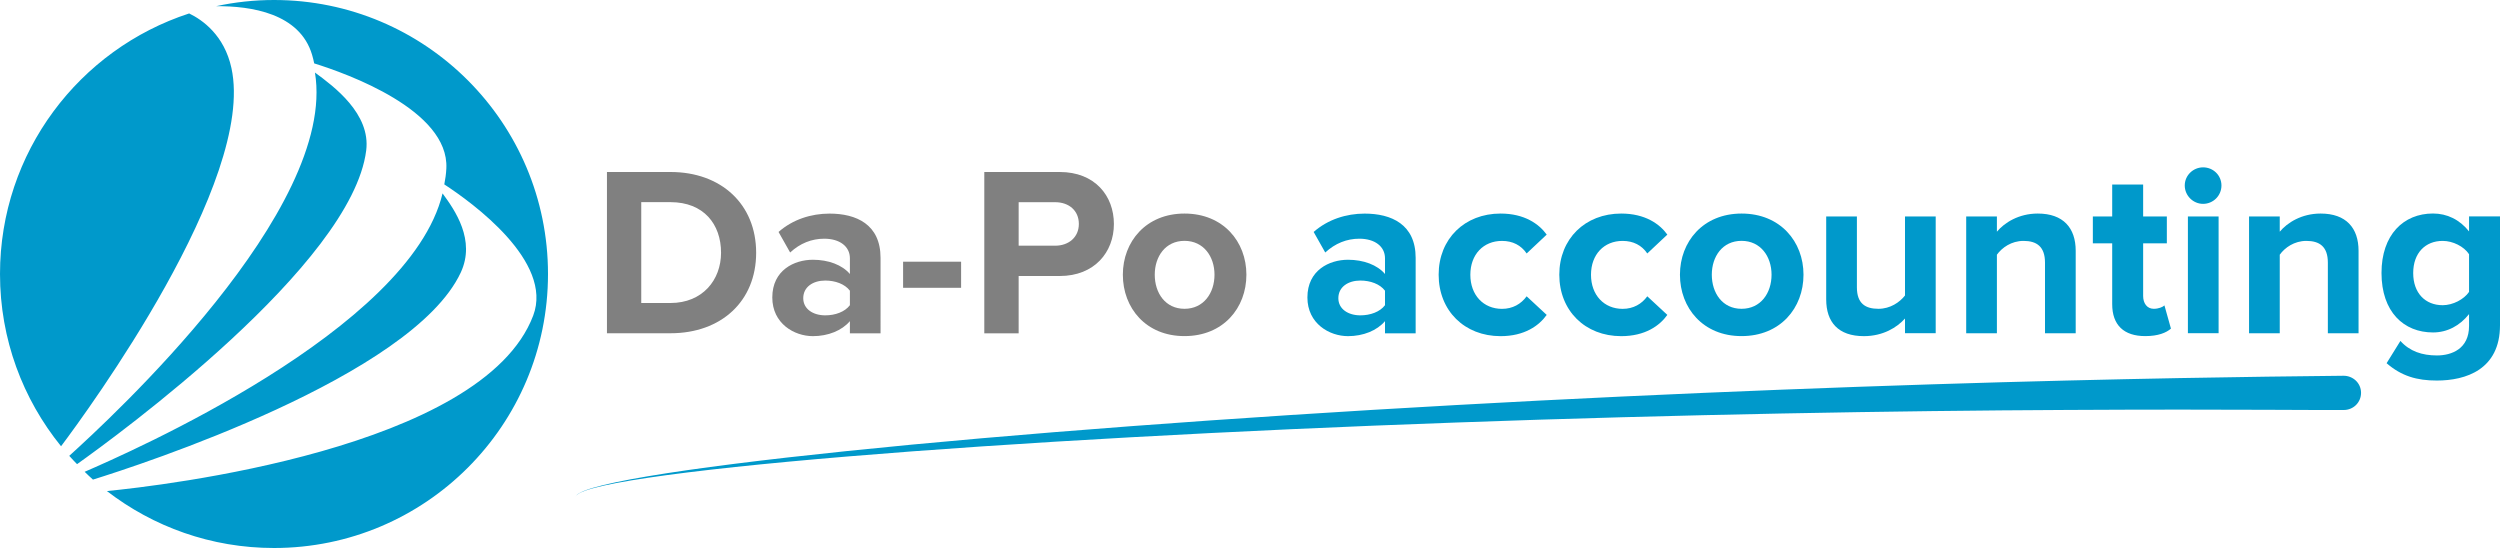 <?xml version="1.0" encoding="utf-8"?>
<!DOCTYPE svg PUBLIC "-//W3C//DTD SVG 1.1//EN" "http://www.w3.org/Graphics/SVG/1.1/DTD/svg11.dtd">
<svg version="1.1" id="dapo_x5F_accounting_x5F_logo_x5F_full_x5F_color"
	 xmlns="http://www.w3.org/2000/svg" xmlns:xlink="http://www.w3.org/1999/xlink" x="0px" y="0px" width="500px" height="109.6px"
	 viewBox="0 0 500 109.6" enable-background="new 0 0 500 109.6" xml:space="preserve">
<g id="underline">
	<path fill="#0099CB" d="M115.15,99.42c-0.01,0.02,0.01-0.42,0.64-0.75c0.57-0.36,1.51-0.72,2.76-1.09
		c2.5-0.74,6.24-1.521,11.03-2.33c9.58-1.61,23.35-3.34,39.9-5.05c33.11-3.431,77.39-6.73,121.709-9.19
		c44.32-2.48,88.69-4.09,121.98-4.9c16.65-0.409,30.521-0.649,40.24-0.779c9.71-0.12,15.26-0.181,15.26-0.181
		c1.93-0.02,3.521,1.45,3.54,3.38C472.23,80.46,470.69,82,468.75,82c-0.02,0-0.03,0-0.05,0h-0.03c0,0-5.54,0.029-15.24-0.04
		c-9.699-0.05-23.55-0.061-40.18,0.03C380,82.14,335.66,82.89,291.34,84.5c-44.32,1.58-88.62,4.02-121.76,6.79
		c-16.57,1.38-30.36,2.84-39.96,4.26c-4.8,0.71-8.55,1.42-11.05,2.11c-1.25,0.34-2.19,0.689-2.77,1.029
		c-0.29,0.17-0.49,0.34-0.57,0.49C115.14,99.32,115.16,99.43,115.15,99.42z"/>
</g>
<g id="accounting">
	<path fill="#0099CB" d="M277,66.65v-2.42c-1.6,1.88-4.35,3-7.4,3c-3.72,0-8.119-2.51-8.119-7.739c0-5.461,4.399-7.54,8.119-7.54
		c3.09,0,5.851,1.02,7.4,2.85v-3.14c0-2.37-2.029-3.92-5.13-3.92c-2.511,0-4.83,0.92-6.82,2.76l-2.319-4.11
		c2.85-2.51,6.529-3.67,10.199-3.67c5.32,0,10.2,2.13,10.2,8.85V66.66H277V66.65z M277,61.04v-2.9c-1.02-1.35-2.95-2.03-4.93-2.03
		c-2.42,0-4.4,1.261-4.4,3.53c0,2.18,1.98,3.43,4.4,3.43C274.05,63.07,275.98,62.39,277,61.04z"/>
	<path fill="#0099CB" d="M287.73,54.94c0-7.16,5.17-12.229,12.38-12.229c4.79,0,7.689,2.08,9.229,4.21l-4.01,3.77
		c-1.11-1.64-2.8-2.51-4.93-2.51c-3.721,0-6.33,2.71-6.33,6.771c0,4.06,2.609,6.819,6.33,6.819c2.13,0,3.819-0.97,4.93-2.51
		l4.01,3.72c-1.55,2.17-4.45,4.25-9.229,4.25C292.91,67.23,287.73,62.15,287.73,54.94z"/>
	<path fill="#0099CB" d="M311.86,54.94c0-7.16,5.17-12.229,12.38-12.229c4.79,0,7.689,2.08,9.229,4.21l-4.01,3.77
		c-1.11-1.64-2.8-2.51-4.93-2.51c-3.721,0-6.33,2.71-6.33,6.771c0,4.06,2.609,6.819,6.33,6.819c2.13,0,3.819-0.97,4.93-2.51
		l4.01,3.72c-1.55,2.17-4.45,4.25-9.229,4.25C317.04,67.23,311.86,62.15,311.86,54.94z"/>
	<path fill="#0099CB" d="M335.99,54.94c0-6.62,4.64-12.229,12.33-12.229c7.739,0,12.38,5.609,12.38,12.229
		c0,6.67-4.641,12.28-12.38,12.28C340.63,67.23,335.99,61.62,335.99,54.94z M354.31,54.94c0-3.63-2.18-6.77-6-6.77
		c-3.819,0-5.949,3.14-5.949,6.77c0,3.67,2.13,6.82,5.949,6.82C352.14,61.76,354.31,58.62,354.31,54.94z"/>
	<path fill="#0099CB" d="M381,66.65V63.7c-1.59,1.79-4.4,3.529-8.22,3.529c-5.13,0-7.54-2.8-7.54-7.35V43.29h6.14v14.17
		c0,3.24,1.69,4.3,4.3,4.3c2.37,0,4.25-1.3,5.32-2.66V43.29h6.14v23.35H381V66.65z"/>
	<path fill="#0099CB" d="M409,66.65V52.53c0-3.239-1.69-4.35-4.3-4.35c-2.42,0-4.3,1.35-5.32,2.76v15.71h-6.14V43.29h6.14v3.05
		c1.5-1.79,4.351-3.63,8.17-3.63c5.13,0,7.59,2.899,7.59,7.45V66.65H409z"/>
	<path fill="#0099CB" d="M422.44,60.84V48.66h-3.87v-5.37h3.87v-6.38h6.189v6.38h4.74v5.37h-4.74V59.2c0,1.449,0.771,2.56,2.13,2.56
		c0.92,0,1.79-0.34,2.13-0.68l1.301,4.64c-0.921,0.82-2.561,1.5-5.12,1.5C424.76,67.23,422.44,65,422.44,60.84z"/>
	<path fill="#0099CB" d="M436.95,37.1c0-2.03,1.689-3.63,3.67-3.63c2.03,0,3.67,1.6,3.67,3.63s-1.64,3.67-3.67,3.67
		C438.64,40.78,436.95,39.13,436.95,37.1z M437.58,66.65V43.29h6.14v23.35h-6.14V66.65z"/>
	<path fill="#0099CB" d="M465.57,66.65V52.53c0-3.239-1.69-4.35-4.301-4.35c-2.42,0-4.3,1.35-5.319,2.76v15.71h-6.141V43.29h6.141
		v3.05c1.5-1.79,4.35-3.63,8.17-3.63c5.12,0,7.59,2.899,7.59,7.45V66.65H465.57z"/>
	<path fill="#0099CB" d="M477.32,72.64l2.76-4.45c1.88,2.08,4.35,2.9,7.3,2.9s6.43-1.311,6.43-5.9v-2.37
		c-1.84,2.32-4.35,3.671-7.21,3.671c-5.85,0-10.3-4.11-10.3-11.9c0-7.64,4.4-11.89,10.3-11.89c2.801,0,5.32,1.21,7.21,3.579v-3H500
		V65.04c0,8.899-6.87,11.069-12.62,11.069C483.37,76.12,480.27,75.2,477.32,72.64z M493.81,58.38v-7.54
		c-1.02-1.55-3.239-2.66-5.27-2.66c-3.48,0-5.9,2.42-5.9,6.43c0,4.011,2.42,6.431,5.9,6.431C490.57,61.04,492.79,59.88,493.81,58.38
		z"/>
</g>
<g id="Da-Po">
	<path fill="#808080" d="M121.39,66.65V34.4h12.72c10.11,0,17.12,6.431,17.12,16.15s-7.01,16.1-17.12,16.1H121.39z M144.21,50.54
		c0-5.71-3.48-10.11-10.11-10.11h-5.85V60.6h5.85C140.49,60.6,144.21,56.01,144.21,50.54z"/>
	<path fill="#808080" d="M169.98,66.65v-2.42c-1.6,1.88-4.35,3-7.4,3c-3.72,0-8.12-2.51-8.12-7.739c0-5.461,4.4-7.54,8.12-7.54
		c3.09,0,5.85,1.02,7.4,2.85v-3.14c0-2.37-2.03-3.92-5.13-3.92c-2.51,0-4.84,0.92-6.82,2.76l-2.32-4.11
		c2.85-2.51,6.53-3.67,10.2-3.67c5.32,0,10.2,2.13,10.2,8.85V66.66h-6.13V66.65z M169.98,61.04v-2.9c-1.02-1.35-2.95-2.03-4.93-2.03
		c-2.42,0-4.4,1.261-4.4,3.53c0,2.18,1.98,3.43,4.4,3.43C167.03,63.07,168.96,62.39,169.98,61.04z"/>
	<path fill="#808080" d="M180.62,57.56v-5.22h11.6v5.22H180.62z"/>
	<path fill="#808080" d="M196.86,66.65V34.4h15.09c7.01,0,10.83,4.74,10.83,10.4c0,5.61-3.87,10.4-10.83,10.4h-8.22v11.46h-6.87
		V66.65z M215.77,44.79c0-2.71-2.03-4.351-4.74-4.351h-7.3v8.7h7.3C213.74,49.14,215.77,47.45,215.77,44.79z"/>
	<path fill="#808080" d="M224.57,54.94c0-6.62,4.64-12.229,12.33-12.229c7.74,0,12.38,5.609,12.38,12.229
		c0,6.67-4.64,12.28-12.38,12.28C229.21,67.23,224.57,61.62,224.57,54.94z M242.9,54.94c0-3.63-2.18-6.77-6-6.77
		c-3.82,0-5.95,3.14-5.95,6.77c0,3.67,2.13,6.82,5.95,6.82C240.72,61.76,242.9,58.62,242.9,54.94z"/>
</g>
<path id="point" fill="#0099CB" d="M15.41,92.83c-0.53-0.551-1.06-1.09-1.56-1.66C21.84,83.92,67.52,42,62.99,14.51
	c3.8,2.78,11.18,8.26,10.25,15.59C70.37,52.93,23.25,87.26,15.41,92.83z M46.29,13.62c-1.43-6.59-5.81-9.65-8.46-10.931
	C15.87,9.84,0,30.46,0,54.8c0,13.06,4.58,25.03,12.21,34.45C17.5,82.21,51.19,36.24,46.29,13.62z M92.14,54.53
	c3.05-6.5-1.17-12.51-3.63-15.85c-6.54,27.34-63.03,51.96-71.58,55.68c0.55,0.53,1.09,1.061,1.66,1.561
	C27.92,93.02,82.4,75.31,92.14,54.53z M54.8,0c-3.97,0-7.84,0.43-11.58,1.24c7-0.061,16.72,1.42,19.19,9.699
	c0.17,0.57,0.31,1.15,0.43,1.74c6.55,2.04,27,9.351,26.43,21c-0.05,1.07-0.2,2.14-0.41,3.2c5.59,3.649,21.87,15.43,17.78,26.24
	C96.55,89.8,32.03,97.17,21.38,98.21c9.25,7.13,20.84,11.39,33.42,11.39c30.27,0,54.8-24.53,54.8-54.8S85.07,0,54.8,0z"/>
</svg>
